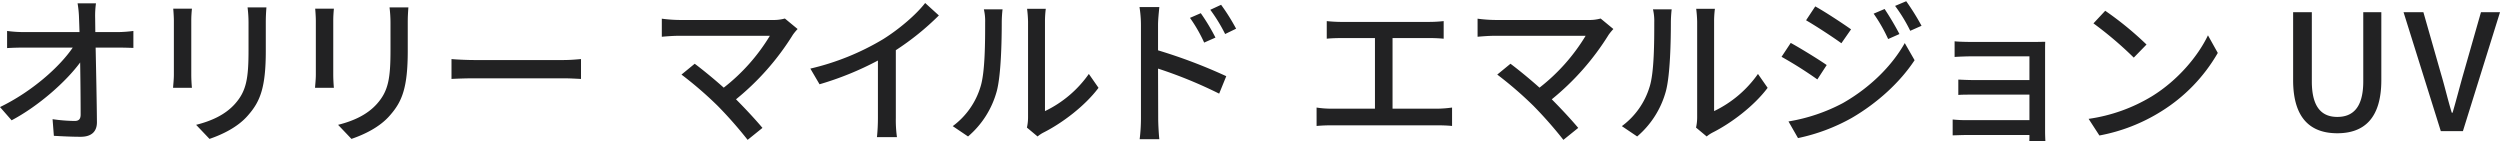 <svg xmlns="http://www.w3.org/2000/svg" width="992.212" height="56.15" viewBox="0 0 992.212 56.15"><g transform="translate(-12321 -22899)"><rect width="992" height="56" transform="translate(12321 22899)" fill="none"/><path d="M805.388,55.664c.064-.577.064-1.6.064-2.566H780.36c-1.92,0-4.287.129-5.377.129V46.942a51.327,51.327,0,0,0,5.377.257h25.092V37.068H783.561c-2.369,0-4.928,0-6.336.127V31.1c1.472.064,3.967.193,6.271.193h21.955V21.868H782.858c-1.985,0-5.825.129-7.106.258v-6.22c1.41.191,5.121.255,7.106.255h24.515c1.472,0,3.456-.064,4.353-.064-.064.77-.064,2.437-.064,3.721v32c0,1.026.064,2.822.129,3.847ZM608.638,41.557a150.079,150.079,0,0,0-14.4-12.443l5.248-4.3c2.433,1.8,7.3,5.707,11.521,9.49a75.544,75.544,0,0,0,18.308-20.585H593.341c-2.56,0-5.568.258-6.913.386V6.926a55.208,55.208,0,0,0,6.913.513h37a16.346,16.346,0,0,0,4.928-.577l5.057,4.169a22.76,22.76,0,0,0-1.856,2.244,102.446,102.446,0,0,1-22.594,25.651c3.776,3.785,7.936,8.274,10.5,11.35l-5.887,4.746A165.27,165.27,0,0,0,608.638,41.557Zm-323.767,0a150.354,150.354,0,0,0-14.4-12.443l5.248-4.3c2.433,1.8,7.3,5.707,11.521,9.49a75.544,75.544,0,0,0,18.308-20.585H269.574c-2.56,0-5.568.258-6.913.386V6.926a55.208,55.208,0,0,0,6.913.513h37a16.346,16.346,0,0,0,4.928-.577l5.057,4.169a22.756,22.756,0,0,0-1.856,2.244,102.444,102.444,0,0,1-22.594,25.651c3.776,3.785,7.936,8.274,10.5,11.35l-5.887,4.746A165.258,165.258,0,0,0,284.871,41.557Zm167.44,13.211a67.738,67.738,0,0,0,.513-8.209V9.492a45.9,45.9,0,0,0-.575-7.184h7.872c-.191,2.118-.513,4.875-.513,7.184v10a207.231,207.231,0,0,1,27.076,10.26l-2.817,6.926a178.519,178.519,0,0,0-24.259-9.939l.064,19.815c0,1.987.193,5.836.448,8.209ZM134.179,49.06c6.08-1.541,11.586-3.978,15.488-8.4,4.482-5.066,5.314-10.067,5.314-21.291V8.338a49.921,49.921,0,0,0-.384-5.9h7.488c-.127,1.667-.255,3.592-.255,5.9V19.753c0,14.685-2.3,20.137-7.042,25.522-4.16,4.875-10.625,7.761-15.3,9.364Zm-56.344,0c6.083-1.541,11.586-3.978,15.491-8.4,4.482-5.066,5.312-10.067,5.312-21.291V8.338a49.449,49.449,0,0,0-.384-5.9h7.49c-.129,1.667-.255,3.592-.255,5.9V19.753c0,14.685-2.3,20.137-7.042,25.522-4.16,4.875-10.627,7.761-15.3,9.364Zm631.987-1.348a70.257,70.257,0,0,0,21.635-7.31c10.689-6.094,19.393-14.687,24.515-23.793l3.9,6.8c-5.761,8.722-14.658,16.931-25.027,22.958A74.858,74.858,0,0,1,713.6,54.317ZM348.05,53.933a74.121,74.121,0,0,0,.384-7.568V23.535a122.452,122.452,0,0,1-23.172,9.428l-3.647-6.22a100.48,100.48,0,0,0,28.868-11.672c6.464-4.04,13.122-9.748,16.7-14.365l5.441,4.939A106.239,106.239,0,0,1,355.54,19.431V46.365a48.081,48.081,0,0,0,.448,7.568ZM21.378,53.42l-.513-6.606a65.526,65.526,0,0,0,8.771.706c1.727,0,2.369-.833,2.369-2.564,0-4.811-.064-12.891-.193-20.65-5.505,7.5-16.323,17.187-27.2,22.958L0,42.005c12.738-6.156,23.747-16.032,28.868-23.6H9.344q-3.36,0-6.529.193V11.8a50.4,50.4,0,0,0,6.4.448H31.556c-.064-2.116-.129-3.976-.193-5.514a40.775,40.775,0,0,0-.575-5.9h7.3a35.884,35.884,0,0,0-.32,5.9l.062,5.514h9.155a51.723,51.723,0,0,0,5.952-.448v6.733c-1.727-.064-4.031-.129-5.632-.129H37.956c.193,9.492.448,21.356.513,29.627,0,3.721-2.178,5.772-6.464,5.772C28.484,53.8,24.77,53.613,21.378,53.42Zm651.751-3.27a18.439,18.439,0,0,0,.448-4.04V8.145a47.083,47.083,0,0,0-.384-5.13h7.426a38.683,38.683,0,0,0-.32,5.13V43.608a45.061,45.061,0,0,0,17.409-14.749l3.84,5.514c-5.439,7.248-14.4,13.981-21.762,17.7a13.335,13.335,0,0,0-2.433,1.6Zm-29.443-.577a30.166,30.166,0,0,0,11.009-15.584c1.856-5.707,1.856-18.212,1.856-25.587a20.028,20.028,0,0,0-.51-5.195h7.423a48.651,48.651,0,0,0-.32,5.13c0,7.31-.255,20.969-1.985,27.383a36.017,36.017,0,0,1-11.393,17.955Zm-236.117.577a18.579,18.579,0,0,0,.448-4.04V8.145a47.087,47.087,0,0,0-.384-5.13h7.423a38.655,38.655,0,0,0-.32,5.13V43.608a45.051,45.051,0,0,0,17.411-14.749l3.84,5.514c-5.441,7.248-14.4,13.981-21.764,17.7a13.311,13.311,0,0,0-2.431,1.6Zm-29.445-.577a30.183,30.183,0,0,0,11.011-15.584c1.856-5.707,1.856-18.212,1.856-25.587a20.018,20.018,0,0,0-.513-5.195H397.9a48.015,48.015,0,0,0-.32,5.13c0,7.31-.258,20.969-1.985,27.383A36.021,36.021,0,0,1,384.2,53.675Zm450.815-2.886a66.428,66.428,0,0,0,25.156-8.98c10.3-6.347,18.305-15.968,22.21-24.175l3.9,6.988a66.032,66.032,0,0,1-22.468,23.216,70.5,70.5,0,0,1-24.515,9.554ZM910.106,31.3V4.362h7.423V31.809c0,10.644,4.225,14.108,10.114,14.108,5.954,0,10.3-3.463,10.3-14.108V4.362h7.17V31.3c0,15.391-7.042,21.1-17.475,21.1S910.106,46.687,910.106,31.3ZM968.721,51.56l-14.787-47.2h7.874l6.975,24.432c1.6,5.388,2.626,10,4.289,15.455h.32c1.6-5.452,2.753-10.067,4.289-15.455l6.977-24.432h7.554l-14.722,47.2Zm-397.99-2.309H528.486c-1.856,0-3.9.064-5.954.257V42.2a37.9,37.9,0,0,0,5.954.448H545.7V14.623H532.2c-1.407,0-4.031.064-5.632.255V7.89c1.665.191,4.16.32,5.632.32H567.21a54.147,54.147,0,0,0,5.761-.32v6.988a57.278,57.278,0,0,0-5.761-.255H552.681V42.647h18.05a47,47,0,0,0,5.57-.448v7.31C574.571,49.315,572.076,49.251,570.731,49.251Zm-445.7-14.878c.062-1.09.32-3.334.32-5.195V7.7c0-1.154-.129-3.4-.258-4.746h7.426c-.129,1.348-.255,2.95-.255,4.746V29.178c0,1.667.127,3.911.255,5.195Zm-56.344,0c.064-1.09.32-3.334.32-5.195V7.7c0-1.154-.127-3.4-.255-4.746h7.426C76.043,4.3,75.915,5.9,75.915,7.7V29.178c0,1.667.129,3.911.258,5.195ZM707.07,22.061l3.647-5.516c3.969,2.182,11.266,6.671,14.274,8.786l-3.712,5.707A158.713,158.713,0,0,0,707.07,22.061ZM223.484,30.59H188.665c-3.585,0-7.361.129-9.472.255V22.958c2.047.193,6.016.386,9.472.386h34.757c3.135,0,5.632-.258,7.168-.386v7.887C229.183,30.783,226.3,30.59,223.484,30.59Zm607.375-21.8,4.673-5a129.69,129.69,0,0,1,16.388,13.4l-5.057,5.195A145.617,145.617,0,0,0,830.859,8.786ZM716.8,7.568l3.647-5.514c3.969,2.18,11.137,6.926,14.21,9.106l-3.84,5.514C727.553,14.3,720.7,9.812,716.8,7.568ZM472.284,6.606l4.287-1.86a78.862,78.862,0,0,1,5.825,9.683l-4.48,1.989A58.463,58.463,0,0,0,472.284,6.606ZM743.618,4.939l4.353-1.86a113.3,113.3,0,0,1,5.887,9.941l-4.48,1.987A61.569,61.569,0,0,0,743.618,4.939ZM480.349,3.4l4.287-1.987a79.77,79.77,0,0,1,5.954,9.49l-4.353,2.118A64.11,64.11,0,0,0,480.349,3.4ZM752.132,1.86,756.547,0a93.8,93.8,0,0,1,6.083,9.748l-4.482,1.989A62.324,62.324,0,0,0,752.132,1.86Z" transform="translate(12321 22899.486)" fill="#222223"/></g></svg>